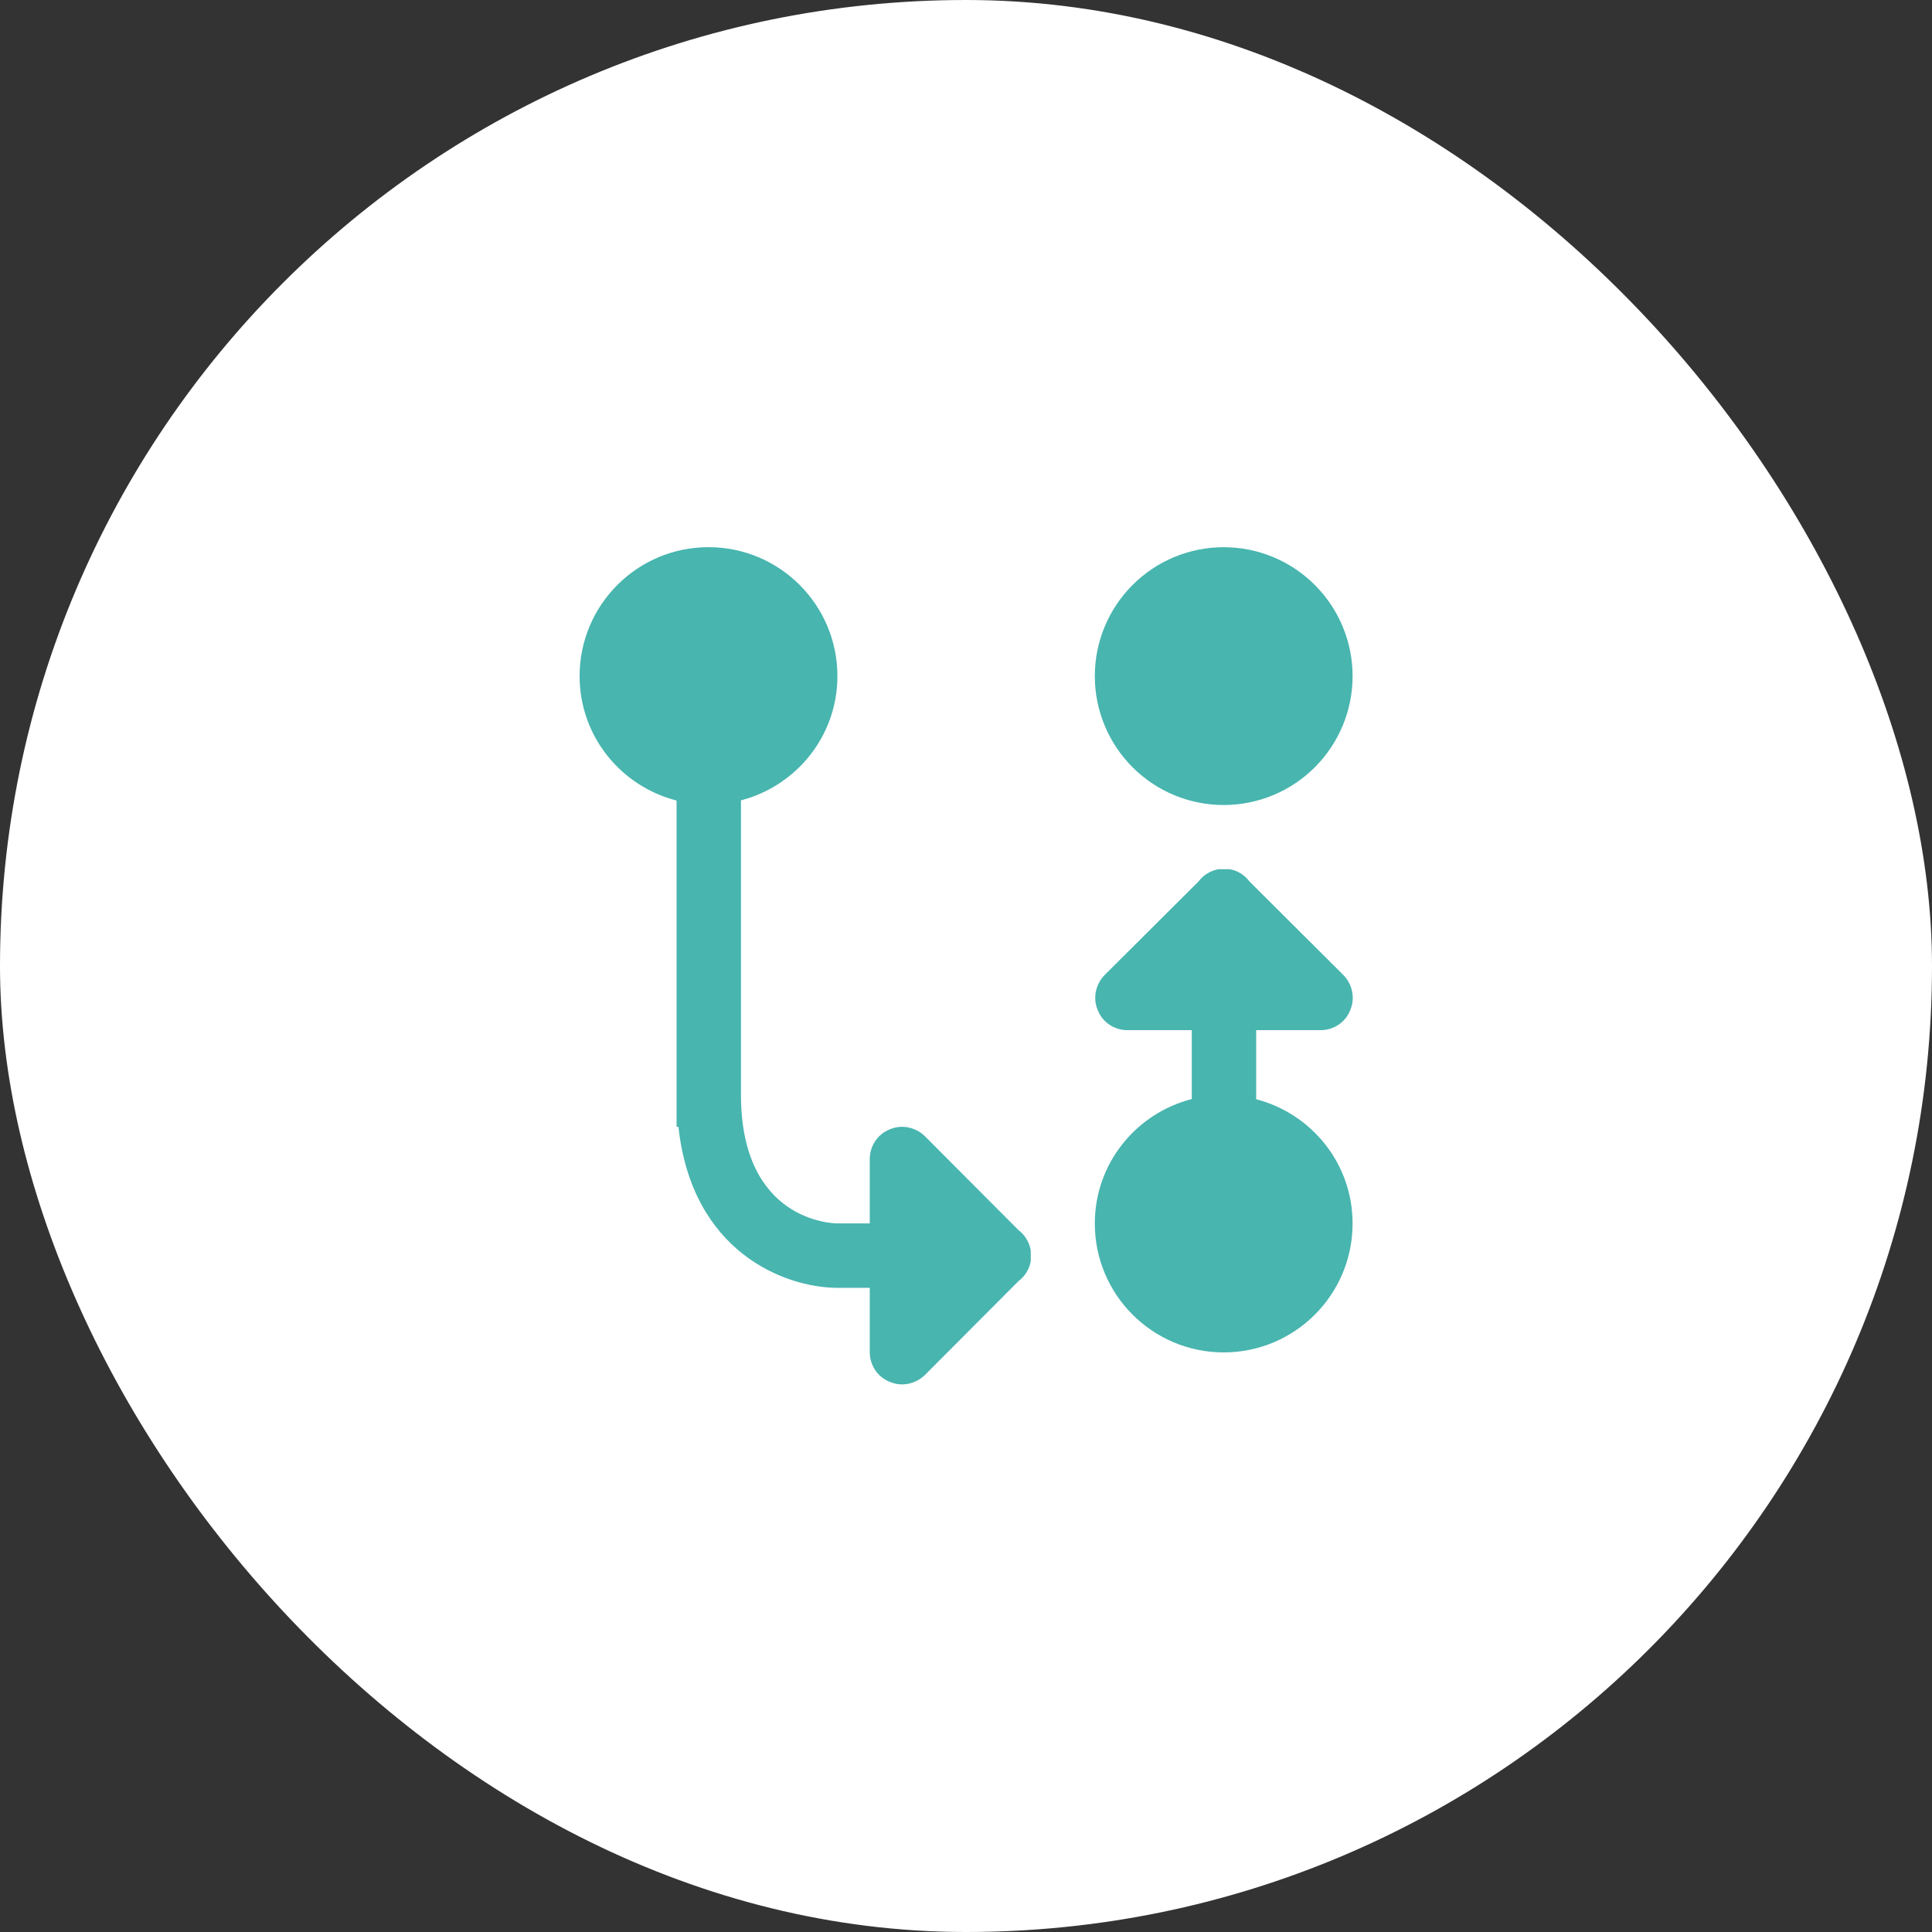<?xml version="1.0" encoding="UTF-8"?>
<svg xmlns="http://www.w3.org/2000/svg" width="52" height="52" viewBox="0 0 52 52" fill="none">
  <rect x="0" y="0" width="52" height="52" fill="#333333" stroke="none"/>
  <rect width="52" height="52" rx="26" fill="white"></rect>
  <path d="M32.936 14.728C32.48 14.728 32.029 14.818 31.608 14.992C31.188 15.167 30.805 15.422 30.483 15.745C30.161 16.067 29.905 16.449 29.731 16.87C29.556 17.291 29.467 17.742 29.467 18.198C29.467 18.653 29.556 19.104 29.731 19.525C29.905 19.946 30.161 20.329 30.483 20.651C30.805 20.973 31.188 21.229 31.608 21.403C32.029 21.577 32.48 21.667 32.936 21.667C33.392 21.667 33.843 21.577 34.264 21.403C34.685 21.229 35.067 20.973 35.389 20.651C35.711 20.329 35.967 19.946 36.141 19.525C36.316 19.104 36.405 18.653 36.405 18.198C36.405 17.742 36.316 17.291 36.141 16.87C35.967 16.449 35.711 16.067 35.389 15.745C35.067 15.422 34.685 15.167 34.264 14.992C33.843 14.818 33.392 14.728 32.936 14.728ZM33.81 29.586V27.727H35.544C35.891 27.727 36.211 27.52 36.341 27.19C36.48 26.869 36.402 26.497 36.159 26.245L33.629 23.724C33.498 23.55 33.308 23.429 33.091 23.394H32.805C32.589 23.429 32.389 23.55 32.259 23.724L29.729 26.245C29.486 26.497 29.408 26.869 29.547 27.19C29.677 27.52 29.997 27.727 30.344 27.727H32.077V29.581C30.579 29.965 29.467 31.313 29.467 32.931C29.467 34.846 31.021 36.4 32.936 36.4C34.852 36.4 36.405 34.847 36.405 32.931C36.406 31.318 35.301 29.975 33.81 29.586ZM24.892 30.579C24.64 30.336 24.268 30.258 23.947 30.397C23.618 30.527 23.41 30.848 23.41 31.194V32.928H22.543C22.541 32.928 22.54 32.928 22.539 32.928C22.408 32.928 19.946 32.87 19.943 29.469V21.542C21.434 21.153 22.539 19.81 22.539 18.197C22.539 16.281 20.986 14.727 19.069 14.727C17.154 14.727 15.6 16.282 15.6 18.198C15.6 19.815 16.712 21.163 18.21 21.547V29.461C18.21 29.462 18.21 29.462 18.21 29.463C18.21 29.465 18.21 29.467 18.21 29.47V30.328H18.26C18.627 33.705 21.122 34.65 22.515 34.662C22.516 34.662 22.516 34.662 22.517 34.662H22.524C22.53 34.662 22.537 34.663 22.543 34.663C22.545 34.663 22.546 34.662 22.547 34.662H23.41V36.395C23.41 36.742 23.618 37.062 23.947 37.192C24.268 37.331 24.64 37.253 24.892 37.01L27.414 34.48C27.587 34.35 27.708 34.159 27.743 33.942V33.656C27.708 33.44 27.587 33.24 27.414 33.11L24.892 30.579Z" fill="#48B5AF"></path>
</svg>
